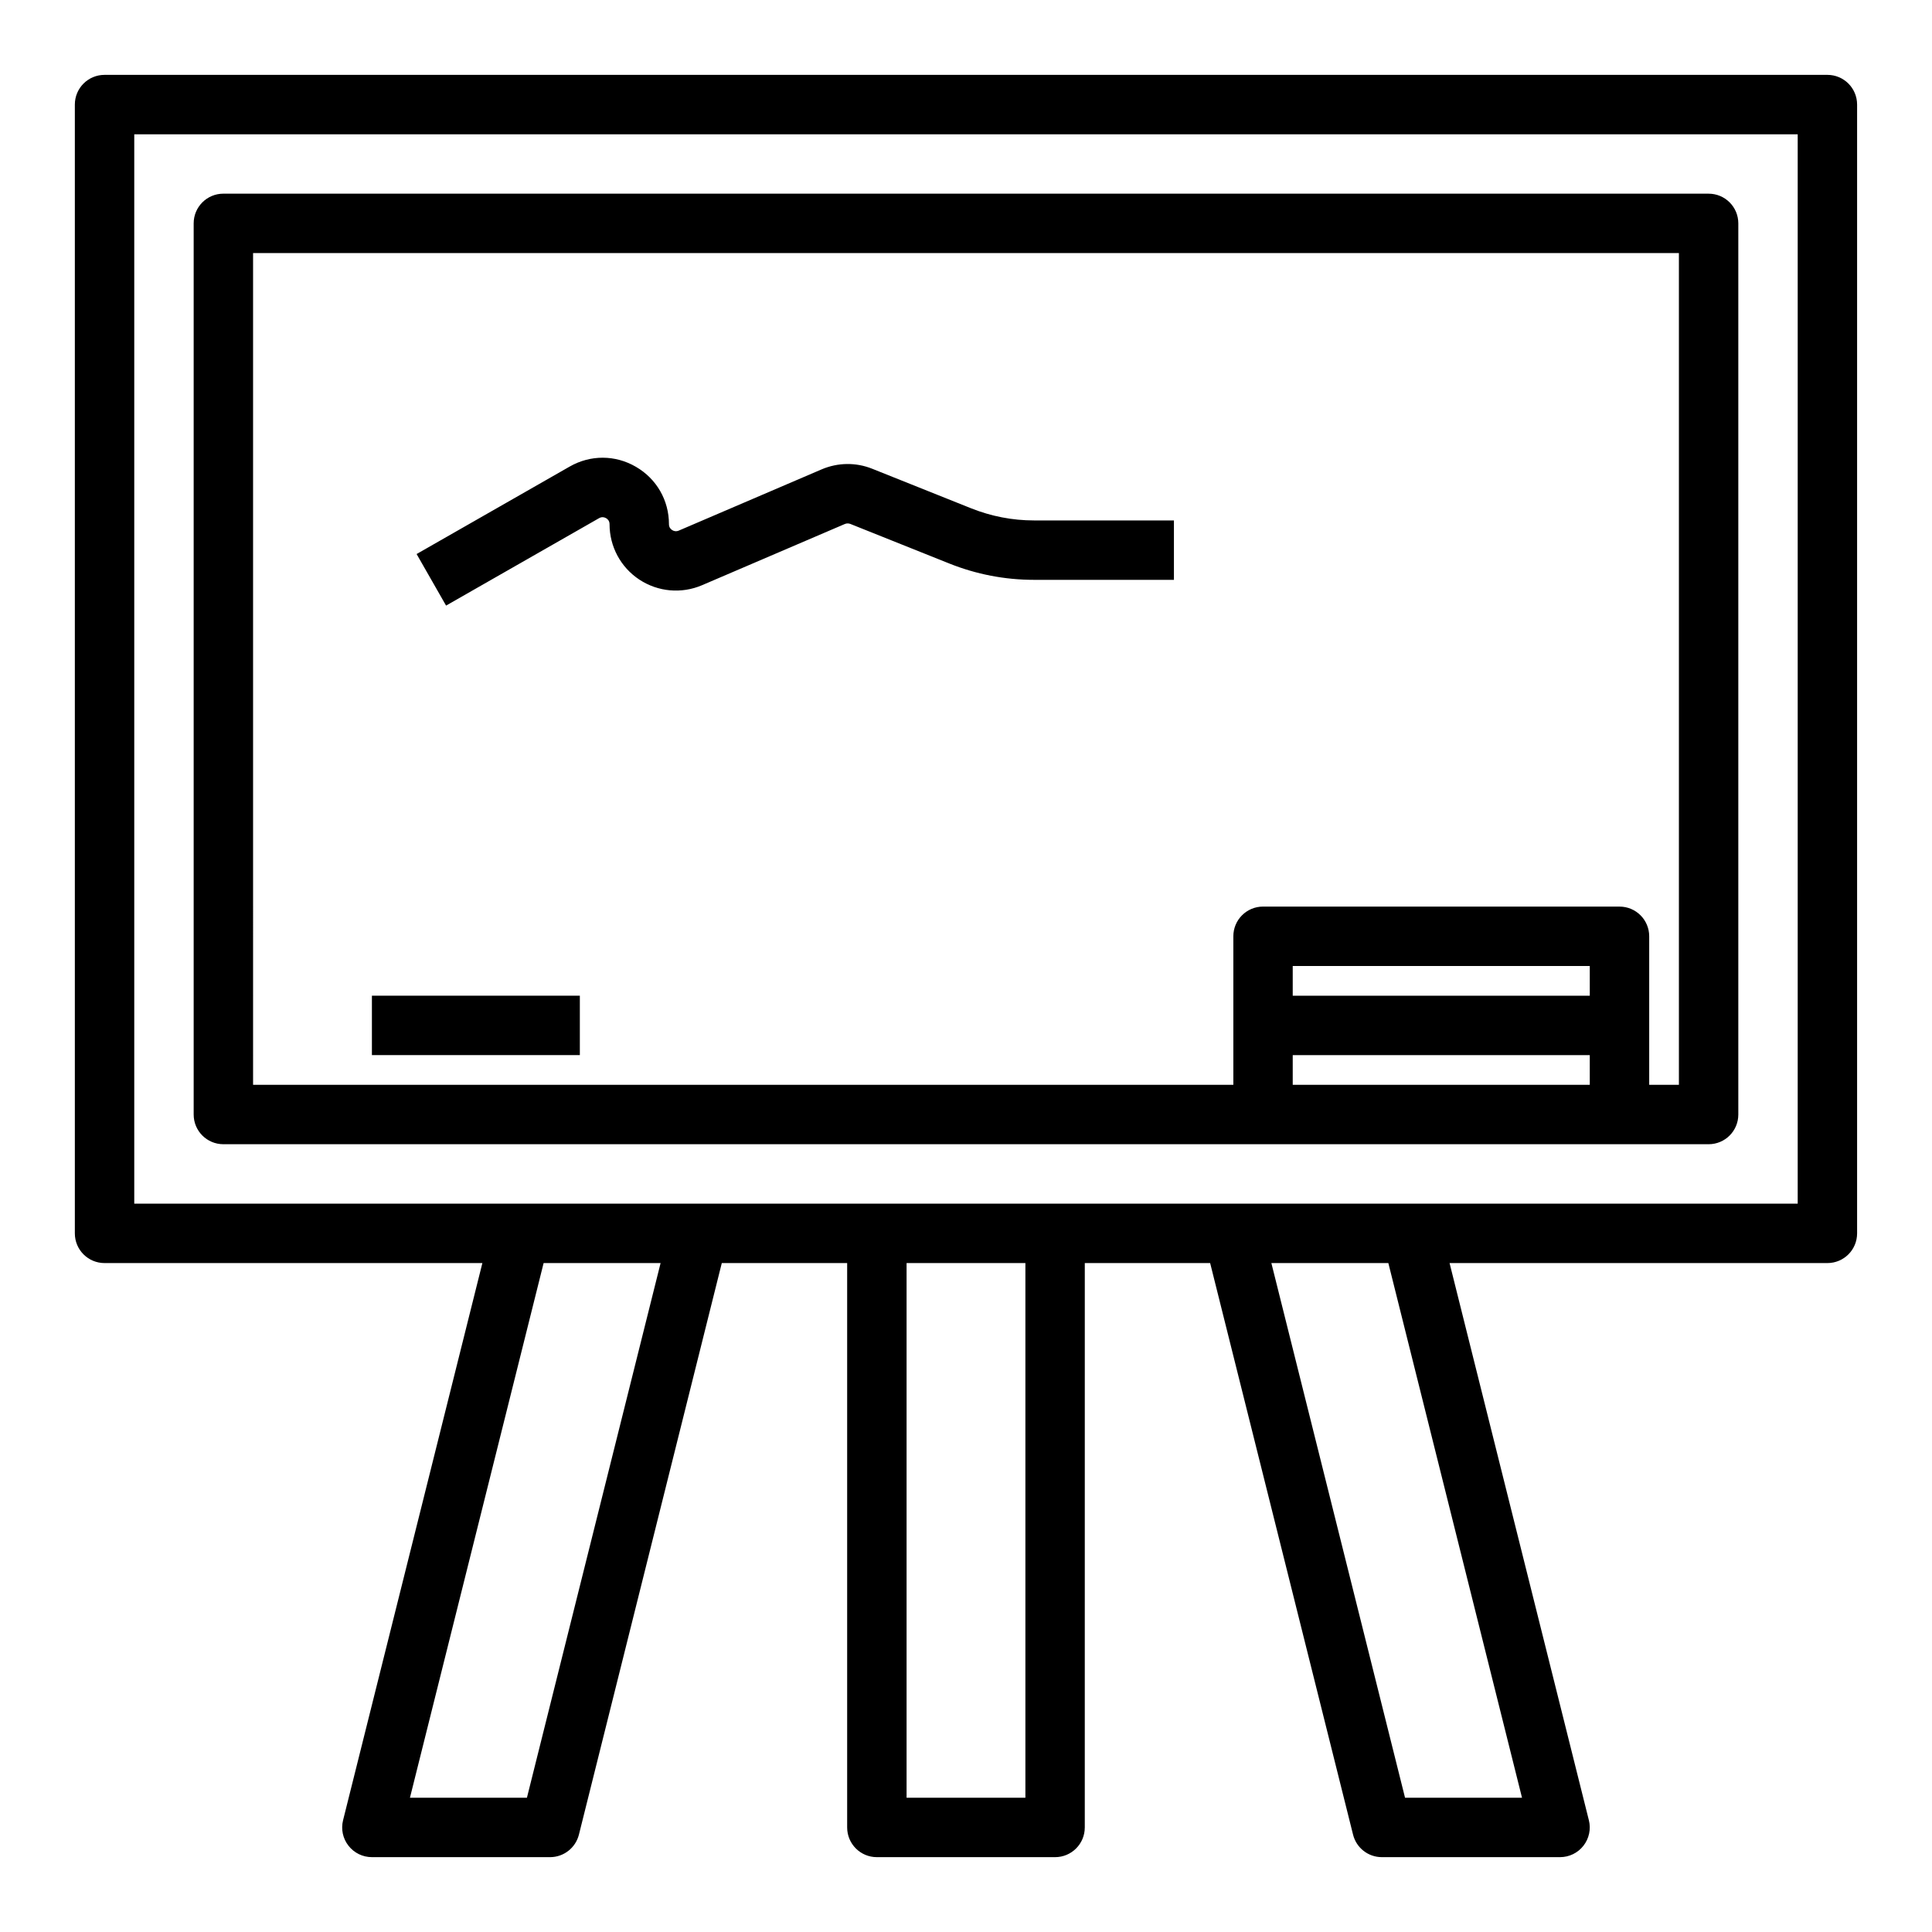 <?xml version="1.0" encoding="UTF-8"?>
<!-- Uploaded to: ICON Repo, www.svgrepo.com, Generator: ICON Repo Mixer Tools -->
<svg fill="#000000" width="800px" height="800px" version="1.1" viewBox="144 144 512 512" xmlns="http://www.w3.org/2000/svg">
 <g>
  <path d="m628.29 163.84h-456.58c-4.356 0-7.875 3.519-7.875 7.875v299.14c0 4.352 3.519 7.871 7.871 7.871h100.13l-36.918 147.66c-0.59 2.356-0.062 4.84 1.434 6.746 1.488 1.914 3.777 3.031 6.203 3.031h47.23c3.613 0 6.754-2.465 7.637-5.969l37.863-151.47h33.223v149.57c0 4.352 3.519 7.871 7.871 7.871h47.23c4.352 0 7.871-3.519 7.871-7.871l0.004-149.57h33.219l37.871 151.47c0.875 3.512 4.016 5.969 7.629 5.969h47.23c2.426 0 4.715-1.117 6.203-3.031 1.488-1.906 2.023-4.402 1.434-6.746l-36.918-147.66h100.13c4.352 0 7.871-3.519 7.871-7.871v-299.14c0-4.356-3.519-7.875-7.871-7.875zm-344.65 456.58h-31l35.426-141.7h31zm132.1 0h-31.488v-141.7h31.488zm131.61 0h-31l-35.426-141.7h31zm73.059-157.44h-440.83v-283.39h440.83z"/>
  <path d="m203.2 447.23h393.6c4.352 0 7.871-3.519 7.871-7.871v-236.16c0-4.352-3.519-7.871-7.871-7.871l-393.6-0.004c-4.356 0-7.875 3.519-7.875 7.875v236.16c0 4.352 3.519 7.871 7.875 7.871zm362.11-39.359h-78.723v-7.871h78.719zm-78.723 23.617v-7.871h78.719v7.871zm-275.52-220.42h377.86v220.42h-7.871v-39.359c0-4.352-3.519-7.871-7.871-7.871l-94.465-0.004c-4.352 0-7.871 3.519-7.871 7.871v39.359l-259.78 0.004z"/>
  <path d="m242.56 407.87h55.105v15.742h-55.105z"/>
  <path d="m418.03 281.92c-5.731 0-11.328-1.086-16.664-3.211l-26.199-10.477c-4.344-1.746-9.133-1.676-13.445 0.164l-37.863 16.23c-0.77 0.309-1.371 0.086-1.746-0.164-0.383-0.254-0.832-0.715-0.832-1.535 0-6.344-3.273-12.035-8.762-15.223s-12.051-3.203-17.555-0.055l-40.559 23.176 7.809 13.664 40.559-23.176c0.781-0.434 1.434-0.227 1.844 0.008 0.426 0.242 0.922 0.723 0.922 1.605 0 5.926 2.953 11.414 7.902 14.68 4.969 3.266 11.18 3.801 16.609 1.48l37.863-16.23c0.449-0.188 0.977-0.18 1.418-0.016l26.191 10.477c7.203 2.883 14.777 4.348 22.508 4.348h37.074v-15.742z"/>
 </g>
</svg>